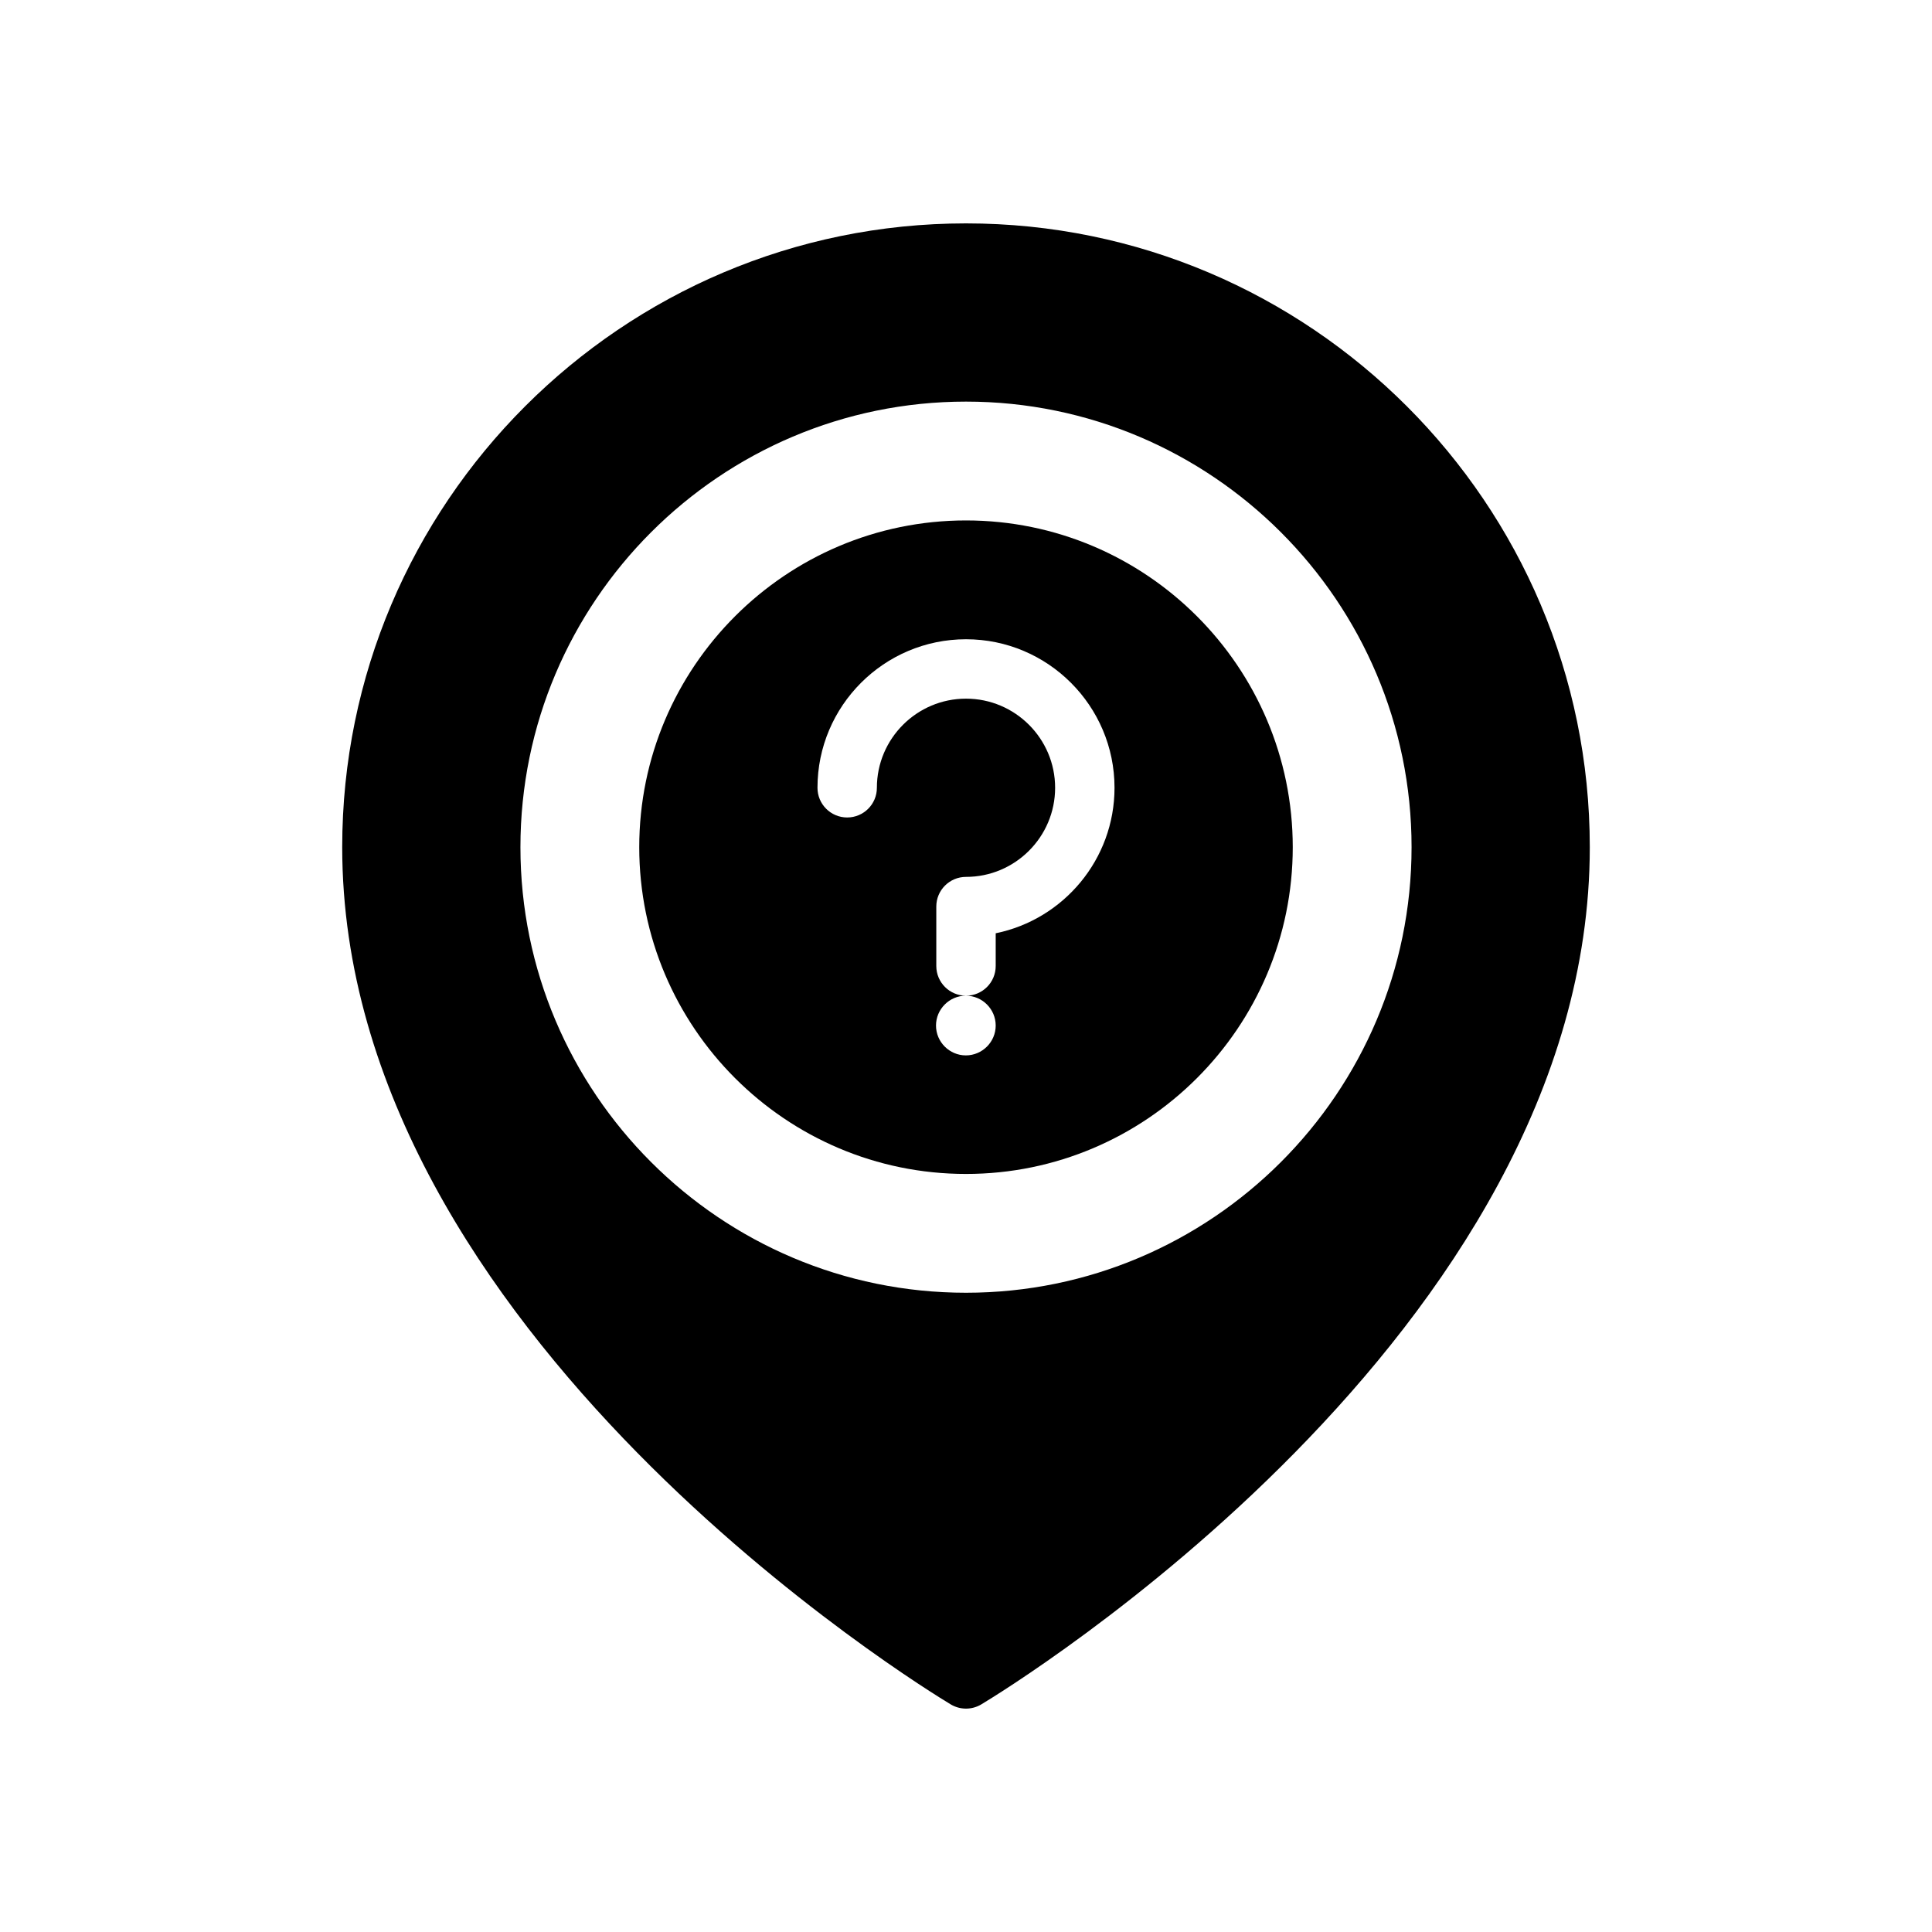 <?xml version="1.0" encoding="UTF-8"?>
<!-- Uploaded to: ICON Repo, www.svgrepo.com, Generator: ICON Repo Mixer Tools -->
<svg fill="#000000" width="800px" height="800px" version="1.1" viewBox="144 144 512 512" xmlns="http://www.w3.org/2000/svg">
 <g>
  <path d="m400 281.92c-47.746 0-86.594 38.844-86.594 86.594 0 47.746 38.844 86.594 86.594 86.594 47.746 0 86.594-38.844 86.594-86.594-0.004-47.75-38.848-86.594-86.594-86.594zm-0.039 141.77c-4.352 0-7.91-3.562-7.91-7.91s3.559-7.91 7.91-7.91c4.352 0 7.91 3.562 7.91 7.91s-3.559 7.91-7.91 7.91zm7.91-32.359v8.668c0 4.348-3.519 7.871-7.871 7.871s-7.871-3.523-7.871-7.871v-15.742c0-4.348 3.519-7.871 7.871-7.871 13.023 0 23.617-10.594 23.617-23.617 0-13.023-10.594-23.617-23.617-23.617s-23.617 10.594-23.617 23.617c0 4.348-3.519 7.871-7.871 7.871-4.352 0-7.871-3.523-7.871-7.871 0-21.703 17.66-39.359 39.359-39.359 21.703 0 39.359 17.66 39.359 39.359 0 19.004-13.547 34.902-31.488 38.562z"/>
  <path d="m400 203.2c-91.156 0-165.31 74.156-165.31 165.31 0 128.93 154.68 223.21 161.26 227.17 1.246 0.746 2.644 1.121 4.051 1.121 1.402 0 2.801-0.371 4.051-1.121 6.582-3.953 161.26-98.242 161.26-227.17 0-91.156-74.16-165.31-165.31-165.31zm0 283.39c-65.109 0-118.08-52.973-118.08-118.08 0-65.109 52.973-118.08 118.08-118.08s118.08 52.973 118.08 118.08c-0.004 65.113-52.973 118.08-118.08 118.08z"/>
 </g>
</svg>